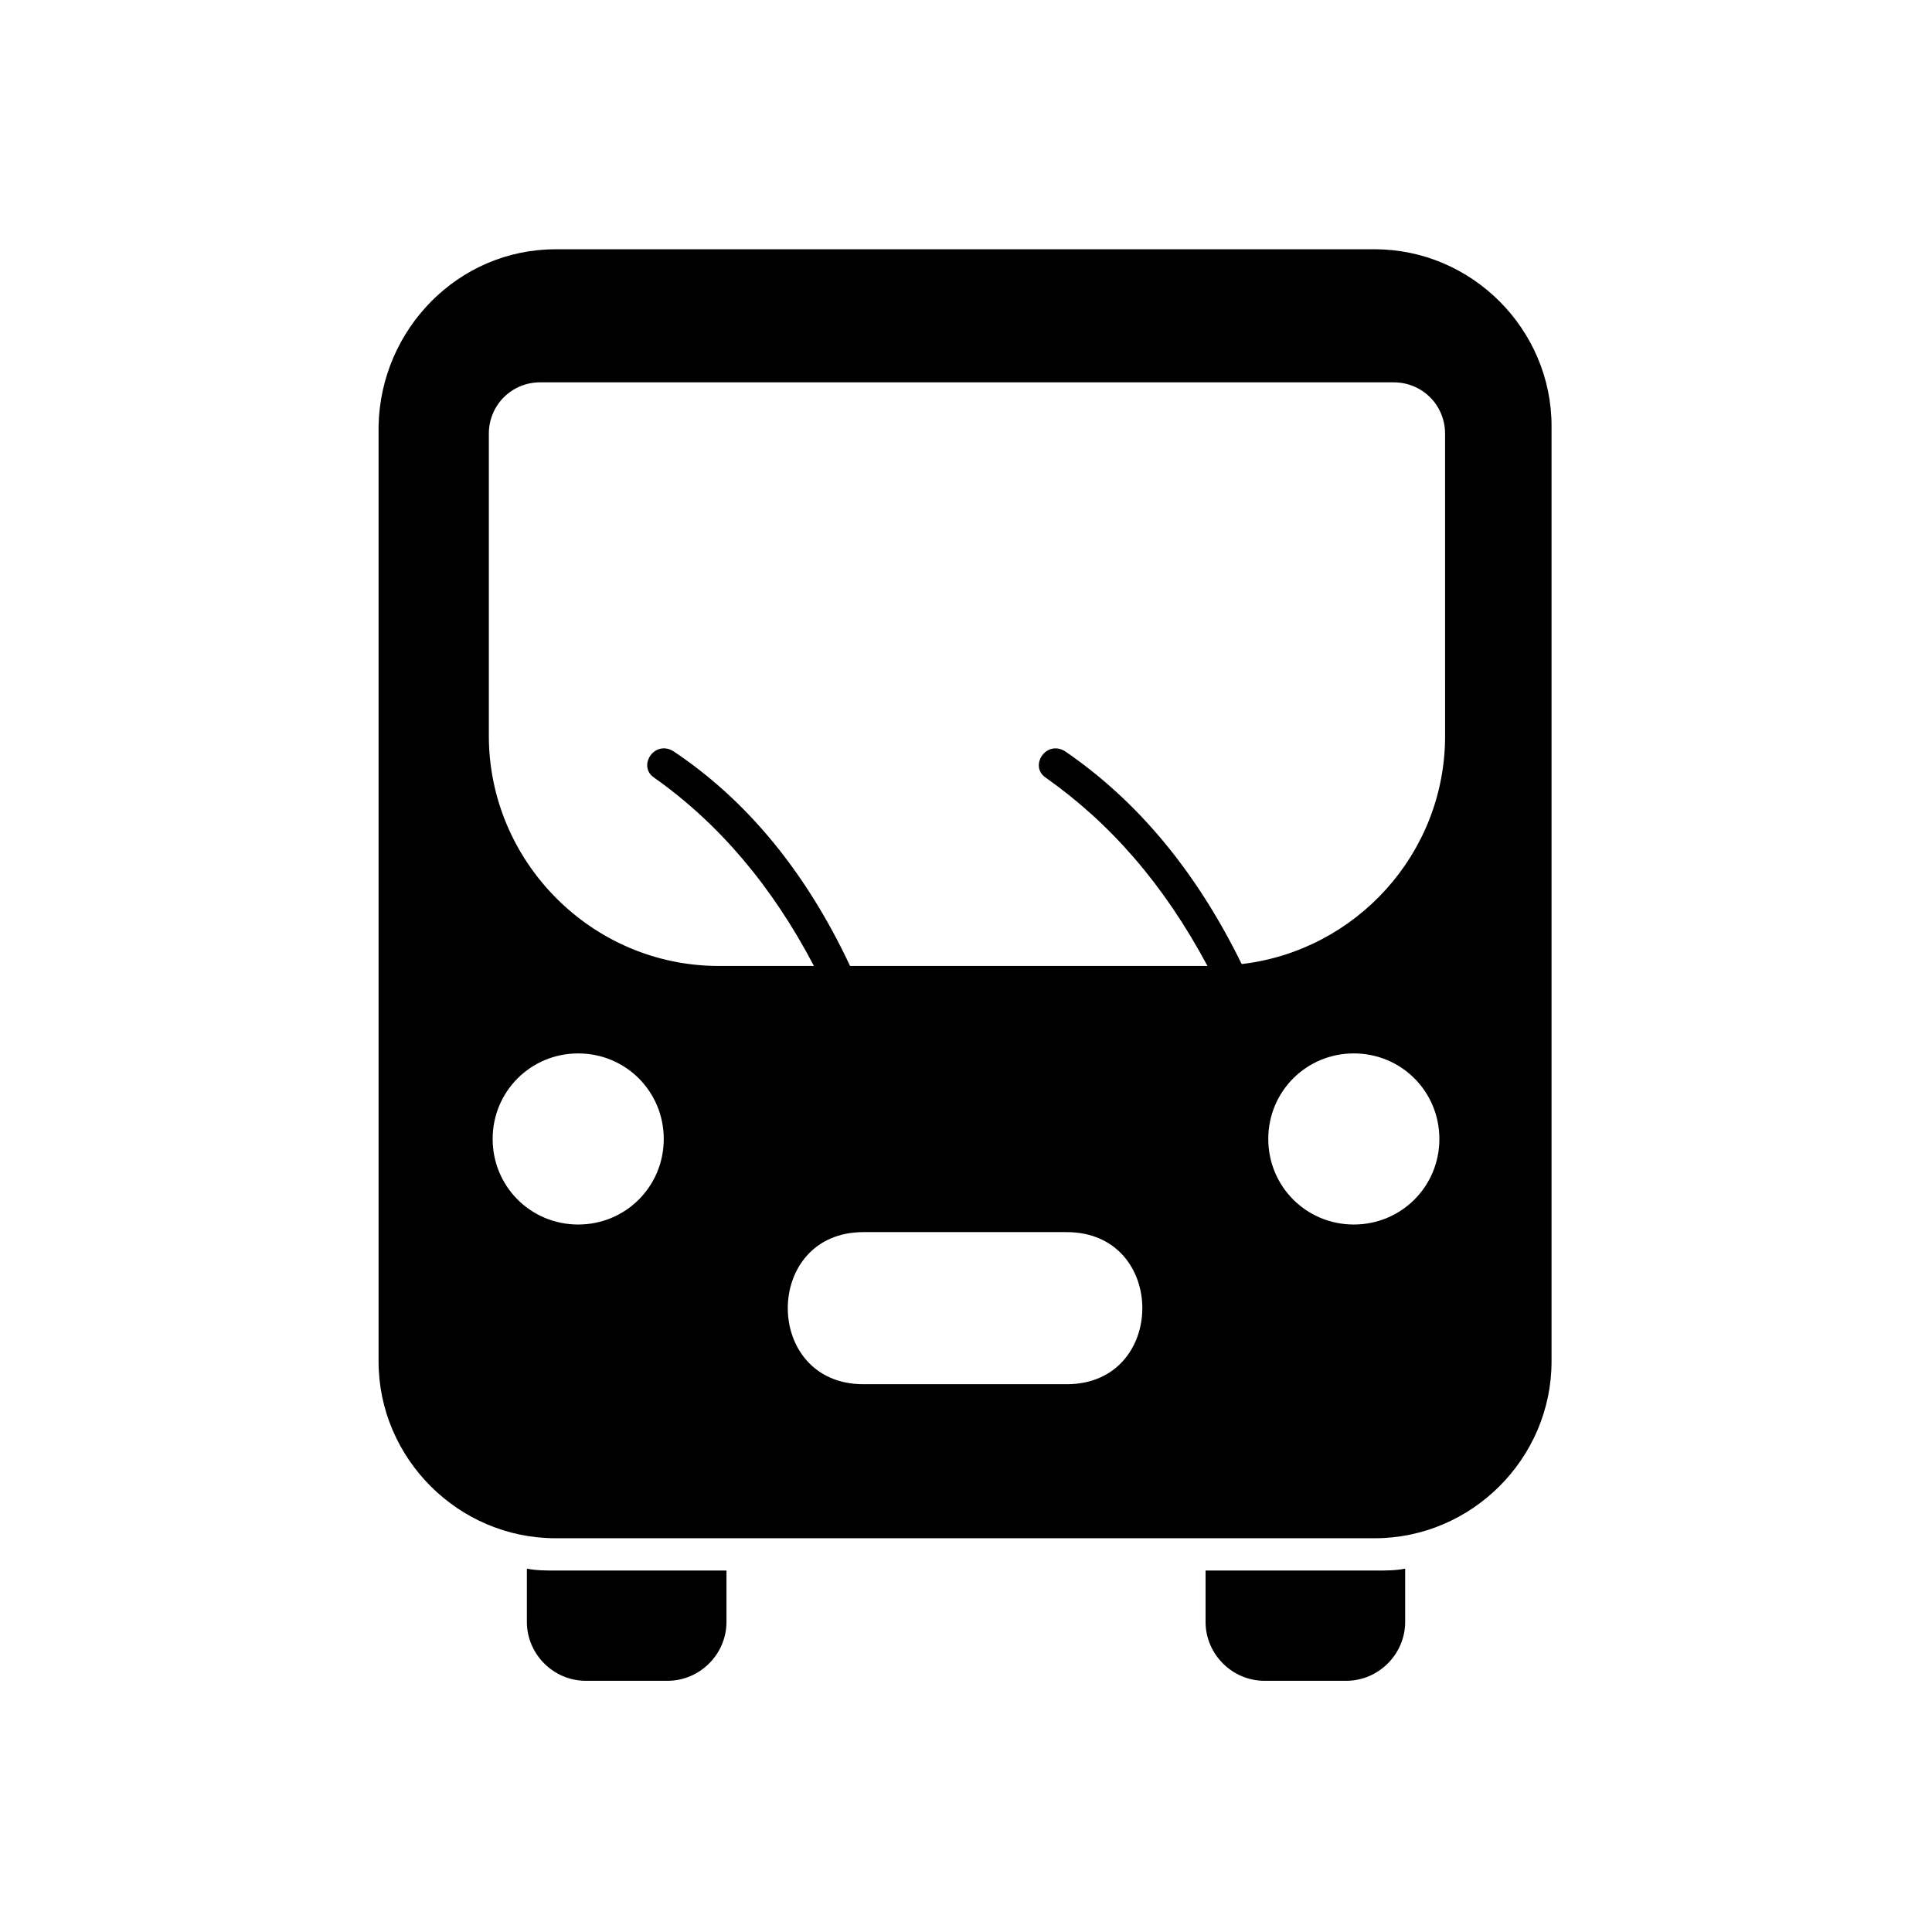 <?xml version="1.0" encoding="UTF-8"?>
<!-- Uploaded to: ICON Repo, www.svgrepo.com, Generator: ICON Repo Mixer Tools -->
<svg fill="#000000" width="800px" height="800px" version="1.1" viewBox="144 144 512 512" xmlns="http://www.w3.org/2000/svg">
 <path d="m291.18 210.06h217.14c25.695 0 46.855 21.16 46.855 46.855v247.88c0 25.695-21.16 46.855-46.855 46.855l-217.14-0.004c-25.695 0-46.855-21.16-46.855-46.855v-247.87c0.504-25.695 21.16-46.855 46.855-46.855zm45.344 350.15v13.602c0 8.566-7.055 15.617-15.617 15.617h-21.664c-8.566 0-15.617-7.055-15.617-15.617v-14.105c2.519 0.504 5.039 0.504 8.062 0.504zm179.86-0.504v14.105c0 8.566-7.055 15.617-15.617 15.617h-21.664c-8.566 0-15.617-7.055-15.617-15.617v-13.602h45.344c2.516 0 5.035 0 7.555-0.504zm-95.219-209.59c-4.535-3.023 0-10.078 5.039-7.055 19.145 13.098 34.762 31.738 46.855 56.426 30.23-3.527 53.906-29.223 53.906-60.457l-0.004-80.102c0-7.559-6.047-13.602-13.602-13.602l-226.21-0.004c-7.559 0-13.602 6.047-13.602 13.602v80.105c0 33.25 27.207 60.961 60.961 60.961h25.191c-11.082-21.16-25.191-37.785-42.32-49.879-4.535-3.023 0-10.078 5.039-7.055 19.648 13.098 35.266 32.242 46.855 56.93h94.715c-11.59-21.656-25.695-37.781-42.824-49.871zm-48.367 120.41c-26.703 0-26.703 40.305 0 40.305h53.906c26.703 0 26.703-40.305 0-40.305zm-75.57-47.359c-12.594 0-22.672 10.078-22.672 22.672s10.078 22.672 22.672 22.672 22.672-10.078 22.672-22.672-10.078-22.672-22.672-22.672zm205.55 0c-12.594 0-22.672 10.078-22.672 22.672s10.078 22.672 22.672 22.672 22.672-10.078 22.672-22.672c-0.004-12.594-10.078-22.672-22.672-22.672z" fill-rule="evenodd"/>
</svg>
